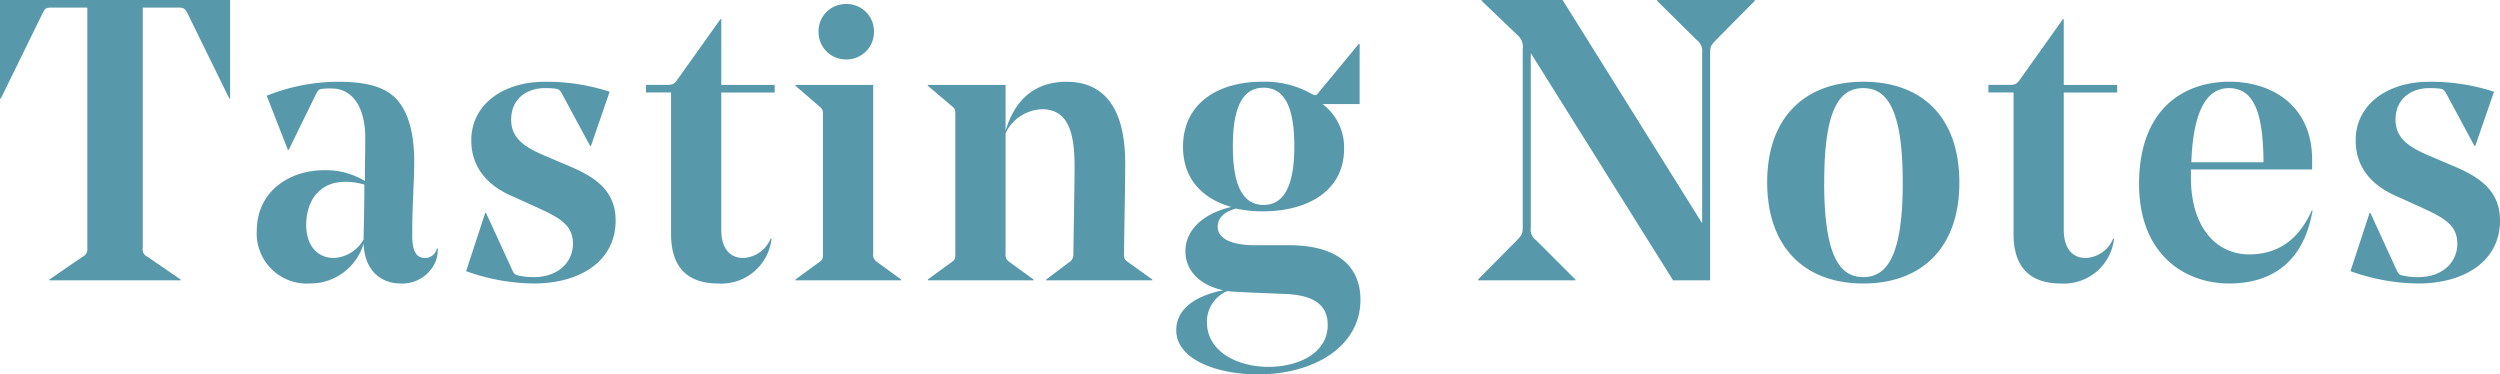 <svg xmlns="http://www.w3.org/2000/svg" width="300.96" height="45.072" viewBox="0 0 300.96 45.072"><path d="M6.912,0H22.7V-.1L18.72-2.832a.942.942,0,0,1-.576-1.056V-32.832h4.224c.768,0,.912.144,1.248.864l4.944,10.08h.1V-33.744H.96v11.856h.1L6-31.968c.384-.816.48-.864,1.248-.864h4.224V-3.888A1,1,0,0,1,10.9-2.832L6.912-.1ZM49.2.384a4.344,4.344,0,0,0,4.176-2.592,4.051,4.051,0,0,0,.288-1.632h-.1a1.476,1.476,0,0,1-1.44,1.152c-1.152,0-1.584-1.008-1.536-3.024,0-3.264.24-6.432.24-8.5,0-3.888-.864-6.288-2.256-7.728C47.04-23.424,44.784-23.9,41.568-23.9a23.241,23.241,0,0,0-8.5,1.68L35.616-15.7h.1l3.312-6.768c.24-.432.336-.528.672-.576a7.81,7.81,0,0,1,1.152-.048c2.688,0,4.08,2.448,4.08,5.952,0,1.728-.048,3.456-.048,5.184a9.129,9.129,0,0,0-4.9-1.3c-4.176,0-8.112,2.544-8.112,7.3A6.026,6.026,0,0,0,38.256.384a6.708,6.708,0,0,0,6.48-4.8C44.832-1.2,46.8.384,49.2.384ZM37.824-6.672c0-2.784,1.488-5.184,4.7-5.184a8.109,8.109,0,0,1,2.3.336c0,2.208-.048,4.416-.1,6.624a4.375,4.375,0,0,1-3.6,2.208C39.264-2.688,37.824-4.08,37.824-6.672ZM65.232.384c5.424,0,9.84-2.592,9.84-7.584,0-3.648-2.544-5.232-5.424-6.48L66.48-15.024c-2.352-1.008-3.984-2.064-3.984-4.32,0-2.5,1.872-3.792,4.08-3.792a8.872,8.872,0,0,1,1.1.048c.528.048.672.144.96.672L72-16.176h.1L74.352-22.7a24.47,24.47,0,0,0-7.824-1.2c-4.944,0-8.832,2.688-8.832,7.056,0,3.312,2.016,5.376,4.608,6.576L65.376-8.88c2.736,1.248,4.56,2.112,4.56,4.464,0,2.16-1.68,4.032-4.752,4.032A8.091,8.091,0,0,1,63.6-.528c-.576-.1-.72-.192-.912-.576L59.472-8.112h-.1L57.072-1.1A24.672,24.672,0,0,0,65.232.384Zm22.176,0A6.076,6.076,0,0,0,93.84-4.992l-.1-.048a3.735,3.735,0,0,1-3.312,2.352c-1.68,0-2.64-1.248-2.64-3.408V-22.608h6.432v-.912H87.792v-7.92h-.1L82.464-24.1c-.384.528-.624.576-1.3.576H78.72v.912h3.024v17.04C81.744-1.584,83.712.384,87.408.384ZM96.72,0h12.72V-.1L106.608-2.16a1.064,1.064,0,0,1-.528-1.1V-23.52H96.72v.1l2.832,2.448c.432.336.48.48.48,1.1V-3.264c0,.576,0,.768-.48,1.1L96.72-.1ZM99.5-29.9a3.288,3.288,0,0,0,3.312,3.312,3.3,3.3,0,0,0,3.36-3.312,3.281,3.281,0,0,0-3.36-3.36A3.27,3.27,0,0,0,99.5-29.9ZM126.912,0H139.68V-.1L136.8-2.16c-.48-.336-.528-.48-.528-1.1.048-3.792.144-8.208.144-10.848,0-6.624-2.544-9.792-7.056-9.792-3.7,0-6.192,2.016-7.344,5.9v-5.52h-9.36v.1l2.832,2.4c.432.336.48.48.48,1.1V-3.264c0,.576,0,.768-.48,1.1L112.656-.1V0h12.72V-.1L122.544-2.16a1.064,1.064,0,0,1-.528-1.1V-17.712a5.054,5.054,0,0,1,4.368-2.88c2.928,0,3.936,2.352,3.936,6.816,0,2.3-.144,10.032-.144,10.608a1.085,1.085,0,0,1-.528,1.008L126.912-.1ZM152.4,11.328c6.672,0,12.336-3.312,12.336-8.976,0-4.272-3.072-6.576-8.592-6.576h-4.128c-3.024,0-4.464-.912-4.464-2.208,0-.912.576-1.776,2.208-2.208a14.2,14.2,0,0,0,3.264.336c5.328,0,9.744-2.448,9.744-7.536a6.535,6.535,0,0,0-2.592-5.376h4.464v-7.2l-.1-.048-4.8,5.808c-.336.48-.48.432-.912.192a11.452,11.452,0,0,0-5.952-1.44c-5.28,0-9.5,2.592-9.5,7.824,0,3.936,2.4,6.288,5.808,7.248-3.456.816-5.52,2.832-5.52,5.328,0,2.256,1.632,4.08,4.56,4.7-3.888.768-5.664,2.592-5.664,4.8C142.56,9.6,147.6,11.328,152.4,11.328ZM146.256,5.04A3.975,3.975,0,0,1,148.7,1.3c.384.048.768.1,6.768.336,3.936.1,5.328,1.536,5.328,3.744,0,3.408-3.552,5.04-7.152,5.04C149.952,10.416,146.256,8.592,146.256,5.04Zm3.12-21.168c0-4.848,1.248-7.056,3.7-7.056s3.7,2.208,3.7,7.056-1.3,7.056-3.7,7.056S149.376-11.232,149.376-16.128ZM178.9,0h11.712V-.1l-4.7-4.7a1.6,1.6,0,0,1-.672-1.536V-27.36L202.368,0h4.464V-27.408c0-.768.144-.912.72-1.536l4.656-4.7v-.1h-11.76v.1l4.752,4.7a1.643,1.643,0,0,1,.672,1.536V-6.864l-16.8-26.88h-9.744v.1l4.416,4.224a1.832,1.832,0,0,1,.528,1.584v21.5c0,.768-.144.912-.72,1.536L178.9-.1Zm46.368.384c7.008,0,11.568-4.272,11.568-12.144,0-7.968-4.56-12.144-11.568-12.144-6.96,0-11.568,4.224-11.568,12.1C213.7-3.888,218.3.384,225.264.384Zm-4.7-12.192c0-8.784,1.824-11.328,4.7-11.328s4.752,2.592,4.752,11.376S228.144-.384,225.264-.384,220.56-3.024,220.56-11.808ZM249.024.384a6.076,6.076,0,0,0,6.432-5.376l-.1-.048a3.735,3.735,0,0,1-3.312,2.352c-1.68,0-2.64-1.248-2.64-3.408V-22.608h6.432v-.912h-6.432v-7.92h-.1L244.08-24.1c-.384.528-.624.576-1.3.576h-2.448v.912h3.024v17.04C243.36-1.584,245.328.384,249.024.384Zm20.3,0c5.472,0,9.024-2.928,10.032-8.784h-.1c-1.68,3.792-4.368,5.28-7.536,5.28-3.888,0-7.008-3.168-7.008-9.264v-.96h14.592V-14.5c0-6.624-4.944-9.408-9.936-9.408-5.568,0-10.9,3.312-10.9,12.336C258.48-3.264,263.808.384,269.328.384Zm-4.56-14.592c.192-5.712,1.632-8.928,4.512-8.928,3.264,0,4.128,3.5,4.176,8.928ZM292.08.384c5.424,0,9.84-2.592,9.84-7.584,0-3.648-2.544-5.232-5.424-6.48l-3.168-1.344c-2.352-1.008-3.984-2.064-3.984-4.32,0-2.5,1.872-3.792,4.08-3.792a8.872,8.872,0,0,1,1.1.048c.528.048.672.144.96.672l3.36,6.24h.1L301.2-22.7a24.469,24.469,0,0,0-7.824-1.2c-4.944,0-8.832,2.688-8.832,7.056,0,3.312,2.016,5.376,4.608,6.576l3.072,1.392c2.736,1.248,4.56,2.112,4.56,4.464,0,2.16-1.68,4.032-4.752,4.032a8.091,8.091,0,0,1-1.584-.144c-.576-.1-.72-.192-.912-.576L286.32-8.112h-.1L283.92-1.1A24.672,24.672,0,0,0,292.08.384Z" transform="translate(-0.96 33.744)" fill="#5799ab"/></svg>